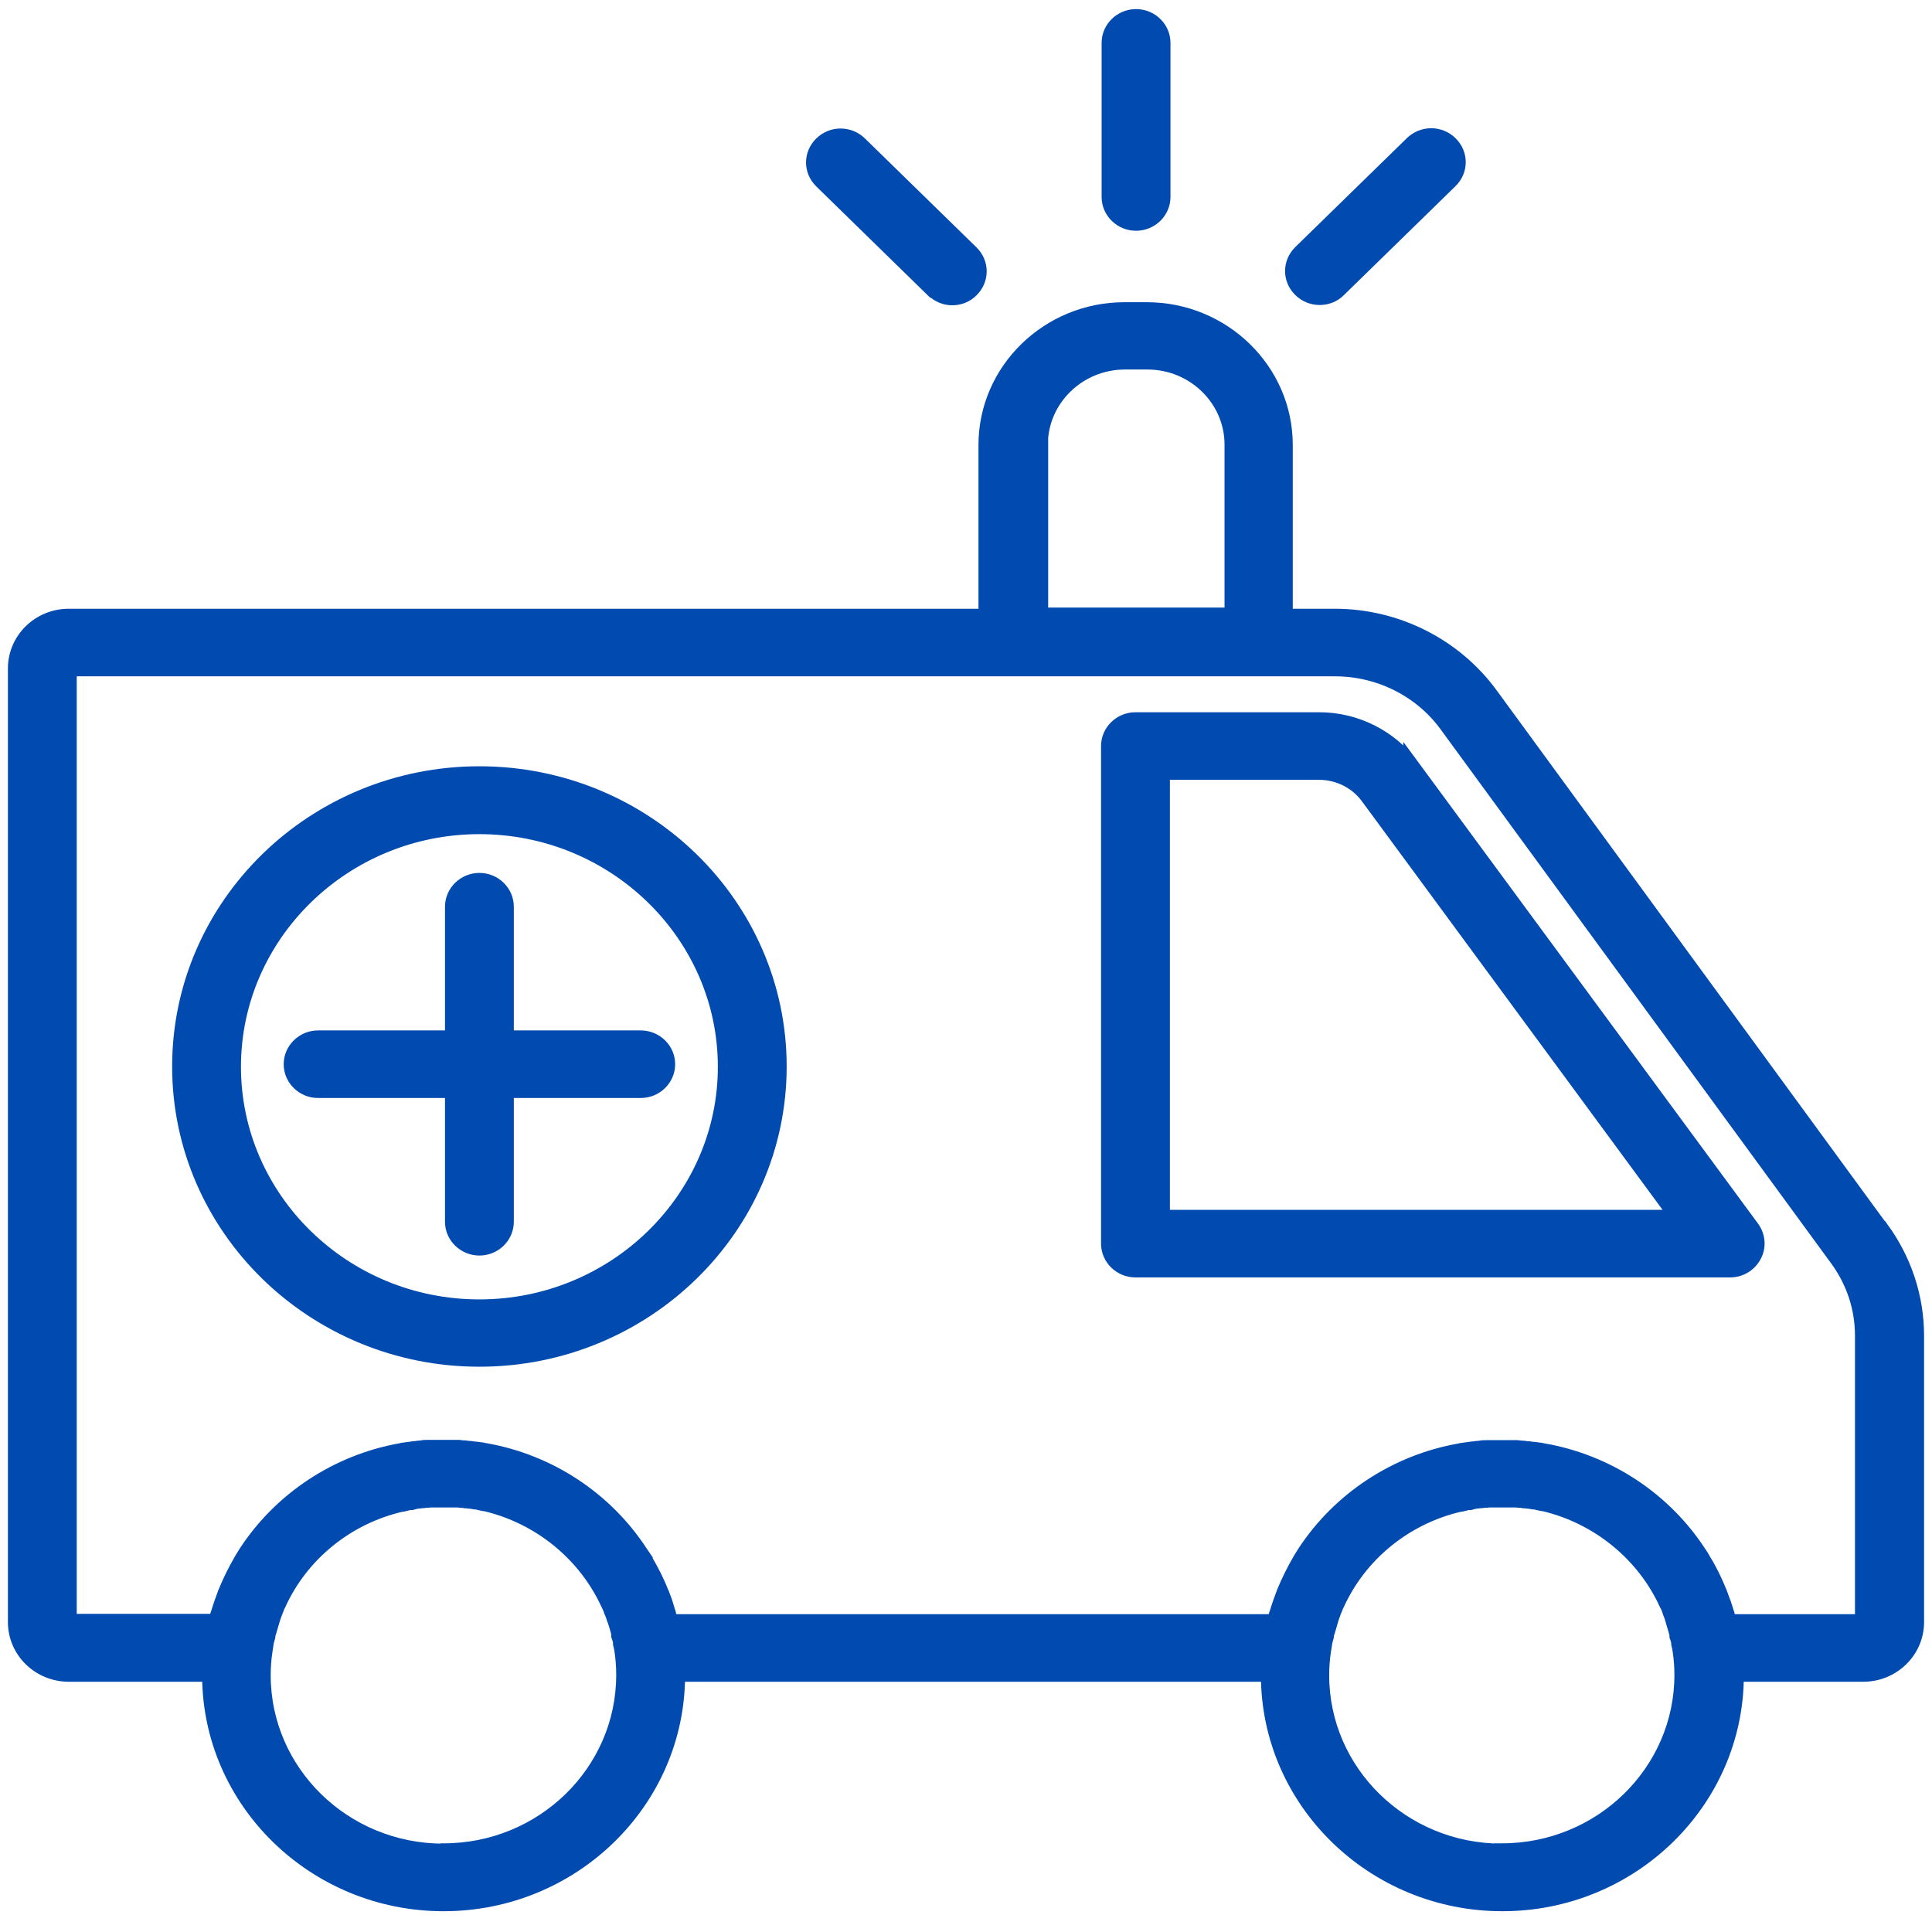 <svg width="61" height="61" viewBox="0 0 61 61" fill="none" xmlns="http://www.w3.org/2000/svg">
<path d="M35.869 7.036C36.329 7.036 36.706 6.668 36.706 6.219V1.354C36.706 0.905 36.329 0.537 35.869 0.537C35.409 0.537 35.032 0.905 35.032 1.354V6.219C35.032 6.668 35.409 7.036 35.869 7.036Z" fill="#004AB0" stroke="#004AB0" stroke-width="0.5"/>
<path d="M41.67 9.38C41.882 9.38 42.102 9.299 42.258 9.137L45.78 5.699C46.111 5.376 46.111 4.864 45.78 4.541C45.449 4.218 44.925 4.218 44.594 4.541L41.072 7.979C40.742 8.302 40.742 8.814 41.072 9.137C41.238 9.299 41.449 9.38 41.661 9.38H41.67Z" fill="#004AB0" stroke="#004AB0" stroke-width="0.5"/>
<path d="M29.478 9.147C29.644 9.308 29.855 9.389 30.067 9.389C30.278 9.389 30.499 9.308 30.655 9.147C30.986 8.823 30.986 8.312 30.655 7.988L27.134 4.55C26.803 4.227 26.279 4.227 25.948 4.55C25.617 4.873 25.617 5.385 25.948 5.708L29.469 9.147H29.478Z" fill="#004AB0" stroke="#004AB0" stroke-width="0.5"/>
<path d="M15.973 32.784V28.628C15.973 28.179 15.596 27.811 15.137 27.811C14.677 27.811 14.3 28.179 14.3 28.628V32.784H10.043C9.584 32.784 9.207 33.152 9.207 33.601C9.207 34.05 9.584 34.418 10.043 34.418H14.3V38.575C14.3 39.024 14.677 39.392 15.137 39.392C15.596 39.392 15.973 39.024 15.973 38.575V34.418H20.23C20.69 34.418 21.067 34.05 21.067 33.601C21.067 33.152 20.69 32.784 20.23 32.784H15.973Z" fill="#004AB0" stroke="#004AB0" stroke-width="0.5"/>
<path d="M15.136 24.444C9.923 24.444 5.685 28.582 5.685 33.673C5.685 38.763 9.923 42.902 15.136 42.902C20.349 42.902 24.588 38.763 24.588 33.673C24.588 28.582 20.349 24.444 15.136 24.444ZM15.136 41.277C10.843 41.277 7.358 37.865 7.358 33.682C7.358 29.498 10.852 26.087 15.136 26.087C19.421 26.087 22.915 29.498 22.915 33.682C22.915 37.865 19.421 41.277 15.136 41.277Z" fill="#004AB0" stroke="#004AB0" stroke-width="0.5"/>
<path d="M44.557 24.193C43.886 23.286 42.801 22.738 41.652 22.738H35.851C35.391 22.738 35.014 23.106 35.014 23.555V39.266C35.014 39.715 35.391 40.083 35.851 40.083H54.625C54.938 40.083 55.223 39.913 55.37 39.634C55.517 39.365 55.489 39.033 55.305 38.781L44.557 24.184V24.193ZM36.688 38.449V24.372H41.652C42.259 24.372 42.838 24.66 43.197 25.144L52.988 38.449H36.688Z" fill="#004AB0" stroke="#004AB0" stroke-width="0.5"/>
<path d="M59.378 38.799L47.049 21.939C45.918 20.395 44.089 19.47 42.14 19.47H40.567V14.048C40.567 11.705 38.609 9.792 36.209 9.792H35.502C33.102 9.792 31.144 11.705 31.144 14.048V19.47H2.173C1.245 19.47 0.5 20.206 0.5 21.104V51.215C0.5 52.122 1.254 52.849 2.173 52.849H6.632C6.632 52.849 6.632 52.876 6.632 52.894C6.632 56.862 9.942 60.094 14.006 60.094C18.07 60.094 21.38 56.862 21.38 52.894C21.38 52.876 21.38 52.867 21.38 52.849H40.062C40.062 52.849 40.062 52.876 40.062 52.894C40.062 56.862 43.372 60.094 47.435 60.094C51.499 60.094 54.809 56.862 54.809 52.894C54.809 52.876 54.809 52.867 54.809 52.849H58.827C59.755 52.849 60.5 52.113 60.5 51.215V42.184C60.5 40.963 60.114 39.796 59.388 38.799H59.378ZM32.835 14.039C32.835 12.594 34.04 11.417 35.52 11.417H36.228C37.708 11.417 38.913 12.594 38.913 14.039V19.434H32.844V14.039H32.835ZM13.997 58.46C10.852 58.46 8.297 55.964 8.297 52.894C8.297 52.634 8.315 52.382 8.352 52.14C8.361 52.059 8.379 51.987 8.388 51.907V51.87C8.407 51.799 8.425 51.727 8.444 51.664V51.61C8.471 51.547 8.49 51.475 8.508 51.413L8.526 51.35C8.545 51.287 8.563 51.224 8.582 51.161L8.6 51.099C8.618 51.036 8.646 50.973 8.664 50.919C8.664 50.901 8.683 50.883 8.683 50.865C8.71 50.802 8.738 50.739 8.756 50.676L8.775 50.65C9.492 49.06 10.944 47.876 12.682 47.48H12.71C12.783 47.462 12.857 47.445 12.93 47.427H12.995C13.059 47.409 13.123 47.391 13.188 47.382C13.225 47.382 13.252 47.382 13.289 47.373C13.344 47.373 13.399 47.364 13.454 47.355C13.5 47.355 13.556 47.355 13.601 47.346C13.638 47.346 13.684 47.346 13.721 47.346C13.813 47.346 13.905 47.346 13.997 47.346C14.089 47.346 14.181 47.346 14.273 47.346C14.309 47.346 14.355 47.346 14.392 47.346C14.438 47.346 14.493 47.346 14.539 47.355C14.594 47.355 14.65 47.364 14.705 47.373C14.742 47.373 14.769 47.373 14.806 47.382C14.87 47.382 14.935 47.4 14.999 47.409H15.063C15.137 47.436 15.21 47.445 15.284 47.462H15.312C17.049 47.867 18.493 49.052 19.219 50.632L19.237 50.667C19.265 50.73 19.293 50.784 19.311 50.847C19.311 50.865 19.329 50.892 19.338 50.91C19.357 50.964 19.384 51.027 19.403 51.09C19.403 51.116 19.421 51.134 19.43 51.161C19.449 51.224 19.467 51.278 19.486 51.341L19.504 51.404C19.522 51.467 19.541 51.529 19.55 51.592V51.646C19.578 51.718 19.596 51.781 19.605 51.853V51.898C19.623 51.969 19.642 52.05 19.651 52.122C19.688 52.373 19.706 52.625 19.706 52.885C19.706 55.955 17.15 58.451 14.006 58.451L13.997 58.46ZM47.417 58.46C44.273 58.46 41.717 55.964 41.717 52.894C41.717 52.634 41.735 52.382 41.772 52.14C41.781 52.059 41.799 51.987 41.809 51.907V51.87C41.827 51.799 41.845 51.727 41.864 51.664V51.61C41.891 51.547 41.91 51.475 41.928 51.413L41.947 51.35C41.965 51.287 41.983 51.224 42.002 51.161L42.02 51.099C42.038 51.036 42.066 50.973 42.084 50.919L42.103 50.865C42.13 50.802 42.158 50.739 42.176 50.676L42.195 50.65C42.912 49.06 44.364 47.876 46.102 47.48H46.13C46.203 47.462 46.277 47.445 46.35 47.427H46.415C46.479 47.409 46.544 47.391 46.608 47.382C46.645 47.382 46.672 47.382 46.709 47.373C46.764 47.373 46.819 47.364 46.874 47.355C46.92 47.355 46.976 47.355 47.022 47.346C47.058 47.346 47.104 47.346 47.141 47.346C47.233 47.346 47.325 47.346 47.417 47.346C47.509 47.346 47.601 47.346 47.693 47.346C47.73 47.346 47.776 47.346 47.812 47.346C47.858 47.346 47.913 47.346 47.959 47.355C48.015 47.355 48.07 47.364 48.125 47.373C48.162 47.373 48.189 47.373 48.226 47.382C48.29 47.382 48.355 47.4 48.419 47.409H48.483C48.557 47.436 48.631 47.445 48.704 47.462H48.732C50.469 47.867 51.922 49.06 52.639 50.641L52.657 50.667C52.685 50.73 52.713 50.793 52.731 50.856C52.731 50.874 52.749 50.892 52.749 50.91C52.777 50.973 52.795 51.027 52.814 51.09L52.832 51.152C52.851 51.215 52.869 51.278 52.887 51.341L52.906 51.404C52.924 51.467 52.943 51.529 52.961 51.601V51.655C52.989 51.727 53.007 51.799 53.016 51.862V51.898C53.035 51.978 53.053 52.05 53.062 52.131C53.099 52.382 53.117 52.634 53.117 52.885C53.117 55.955 50.561 58.451 47.417 58.451V58.46ZM58.808 51.215H54.579V51.197C54.551 51.116 54.533 51.045 54.515 50.964L54.487 50.883C54.469 50.811 54.441 50.73 54.414 50.659C54.414 50.632 54.395 50.605 54.386 50.578C54.358 50.506 54.331 50.425 54.303 50.353C54.303 50.335 54.285 50.317 54.285 50.3C54.138 49.94 53.972 49.59 53.77 49.267C53.724 49.177 53.669 49.096 53.614 49.016C52.529 47.364 50.773 46.179 48.732 45.82C48.704 45.82 48.667 45.811 48.64 45.802C48.566 45.793 48.502 45.784 48.428 45.775C48.382 45.775 48.327 45.766 48.281 45.757C48.226 45.757 48.162 45.748 48.106 45.739C48.042 45.739 47.969 45.73 47.904 45.721C47.858 45.721 47.812 45.721 47.766 45.721C47.647 45.721 47.536 45.721 47.417 45.721C47.297 45.721 47.187 45.721 47.068 45.721C47.022 45.721 46.976 45.721 46.93 45.721C46.865 45.721 46.792 45.721 46.727 45.739C46.672 45.739 46.608 45.748 46.553 45.757C46.507 45.757 46.452 45.766 46.406 45.775C46.332 45.784 46.268 45.793 46.194 45.802C46.167 45.802 46.13 45.811 46.102 45.82C44.061 46.179 42.305 47.364 41.22 49.007C41.165 49.096 41.11 49.177 41.064 49.258C40.871 49.59 40.696 49.94 40.549 50.3L40.531 50.353C40.503 50.425 40.475 50.506 40.448 50.578C40.439 50.605 40.429 50.632 40.42 50.659C40.393 50.73 40.374 50.802 40.347 50.883C40.347 50.91 40.328 50.937 40.319 50.964C40.301 51.045 40.273 51.116 40.255 51.197V51.215H21.159V51.188C21.131 51.116 21.113 51.036 21.095 50.964C21.095 50.937 21.076 50.901 21.067 50.874C21.049 50.802 21.021 50.73 21.003 50.659C20.993 50.632 20.984 50.596 20.975 50.569C20.947 50.497 20.92 50.425 20.892 50.353C20.892 50.335 20.874 50.308 20.865 50.291C20.727 49.931 20.552 49.599 20.359 49.267V49.249C20.304 49.168 20.249 49.087 20.194 49.007C19.109 47.355 17.353 46.17 15.312 45.811C15.284 45.811 15.247 45.802 15.22 45.793C15.146 45.784 15.082 45.775 15.008 45.766C14.962 45.766 14.907 45.757 14.861 45.748C14.806 45.748 14.742 45.739 14.686 45.73C14.622 45.73 14.548 45.721 14.484 45.712C14.438 45.712 14.392 45.712 14.346 45.712C14.227 45.712 14.116 45.712 13.997 45.712C13.877 45.712 13.767 45.712 13.647 45.712C13.601 45.712 13.556 45.712 13.509 45.712C13.445 45.712 13.372 45.712 13.307 45.73C13.252 45.73 13.188 45.739 13.133 45.748C13.087 45.748 13.031 45.757 12.985 45.766C12.912 45.775 12.848 45.784 12.774 45.793C12.746 45.793 12.71 45.802 12.682 45.811C10.641 46.17 8.885 47.355 7.8 48.998C7.745 49.087 7.69 49.168 7.644 49.249C7.451 49.581 7.276 49.931 7.129 50.291C7.129 50.308 7.11 50.326 7.11 50.344C7.083 50.416 7.055 50.497 7.028 50.569C7.019 50.596 7.009 50.623 7 50.65C6.973 50.721 6.954 50.793 6.927 50.874C6.927 50.901 6.908 50.928 6.899 50.955C6.881 51.036 6.853 51.107 6.835 51.188V51.206H2.173V21.104H42.149C43.556 21.104 44.879 21.769 45.688 22.882L58.018 39.742C58.542 40.46 58.818 41.295 58.818 42.175V51.206L58.808 51.215Z" fill="#004AB0" stroke="#004AB0" stroke-width="0.5"/>
</svg>
